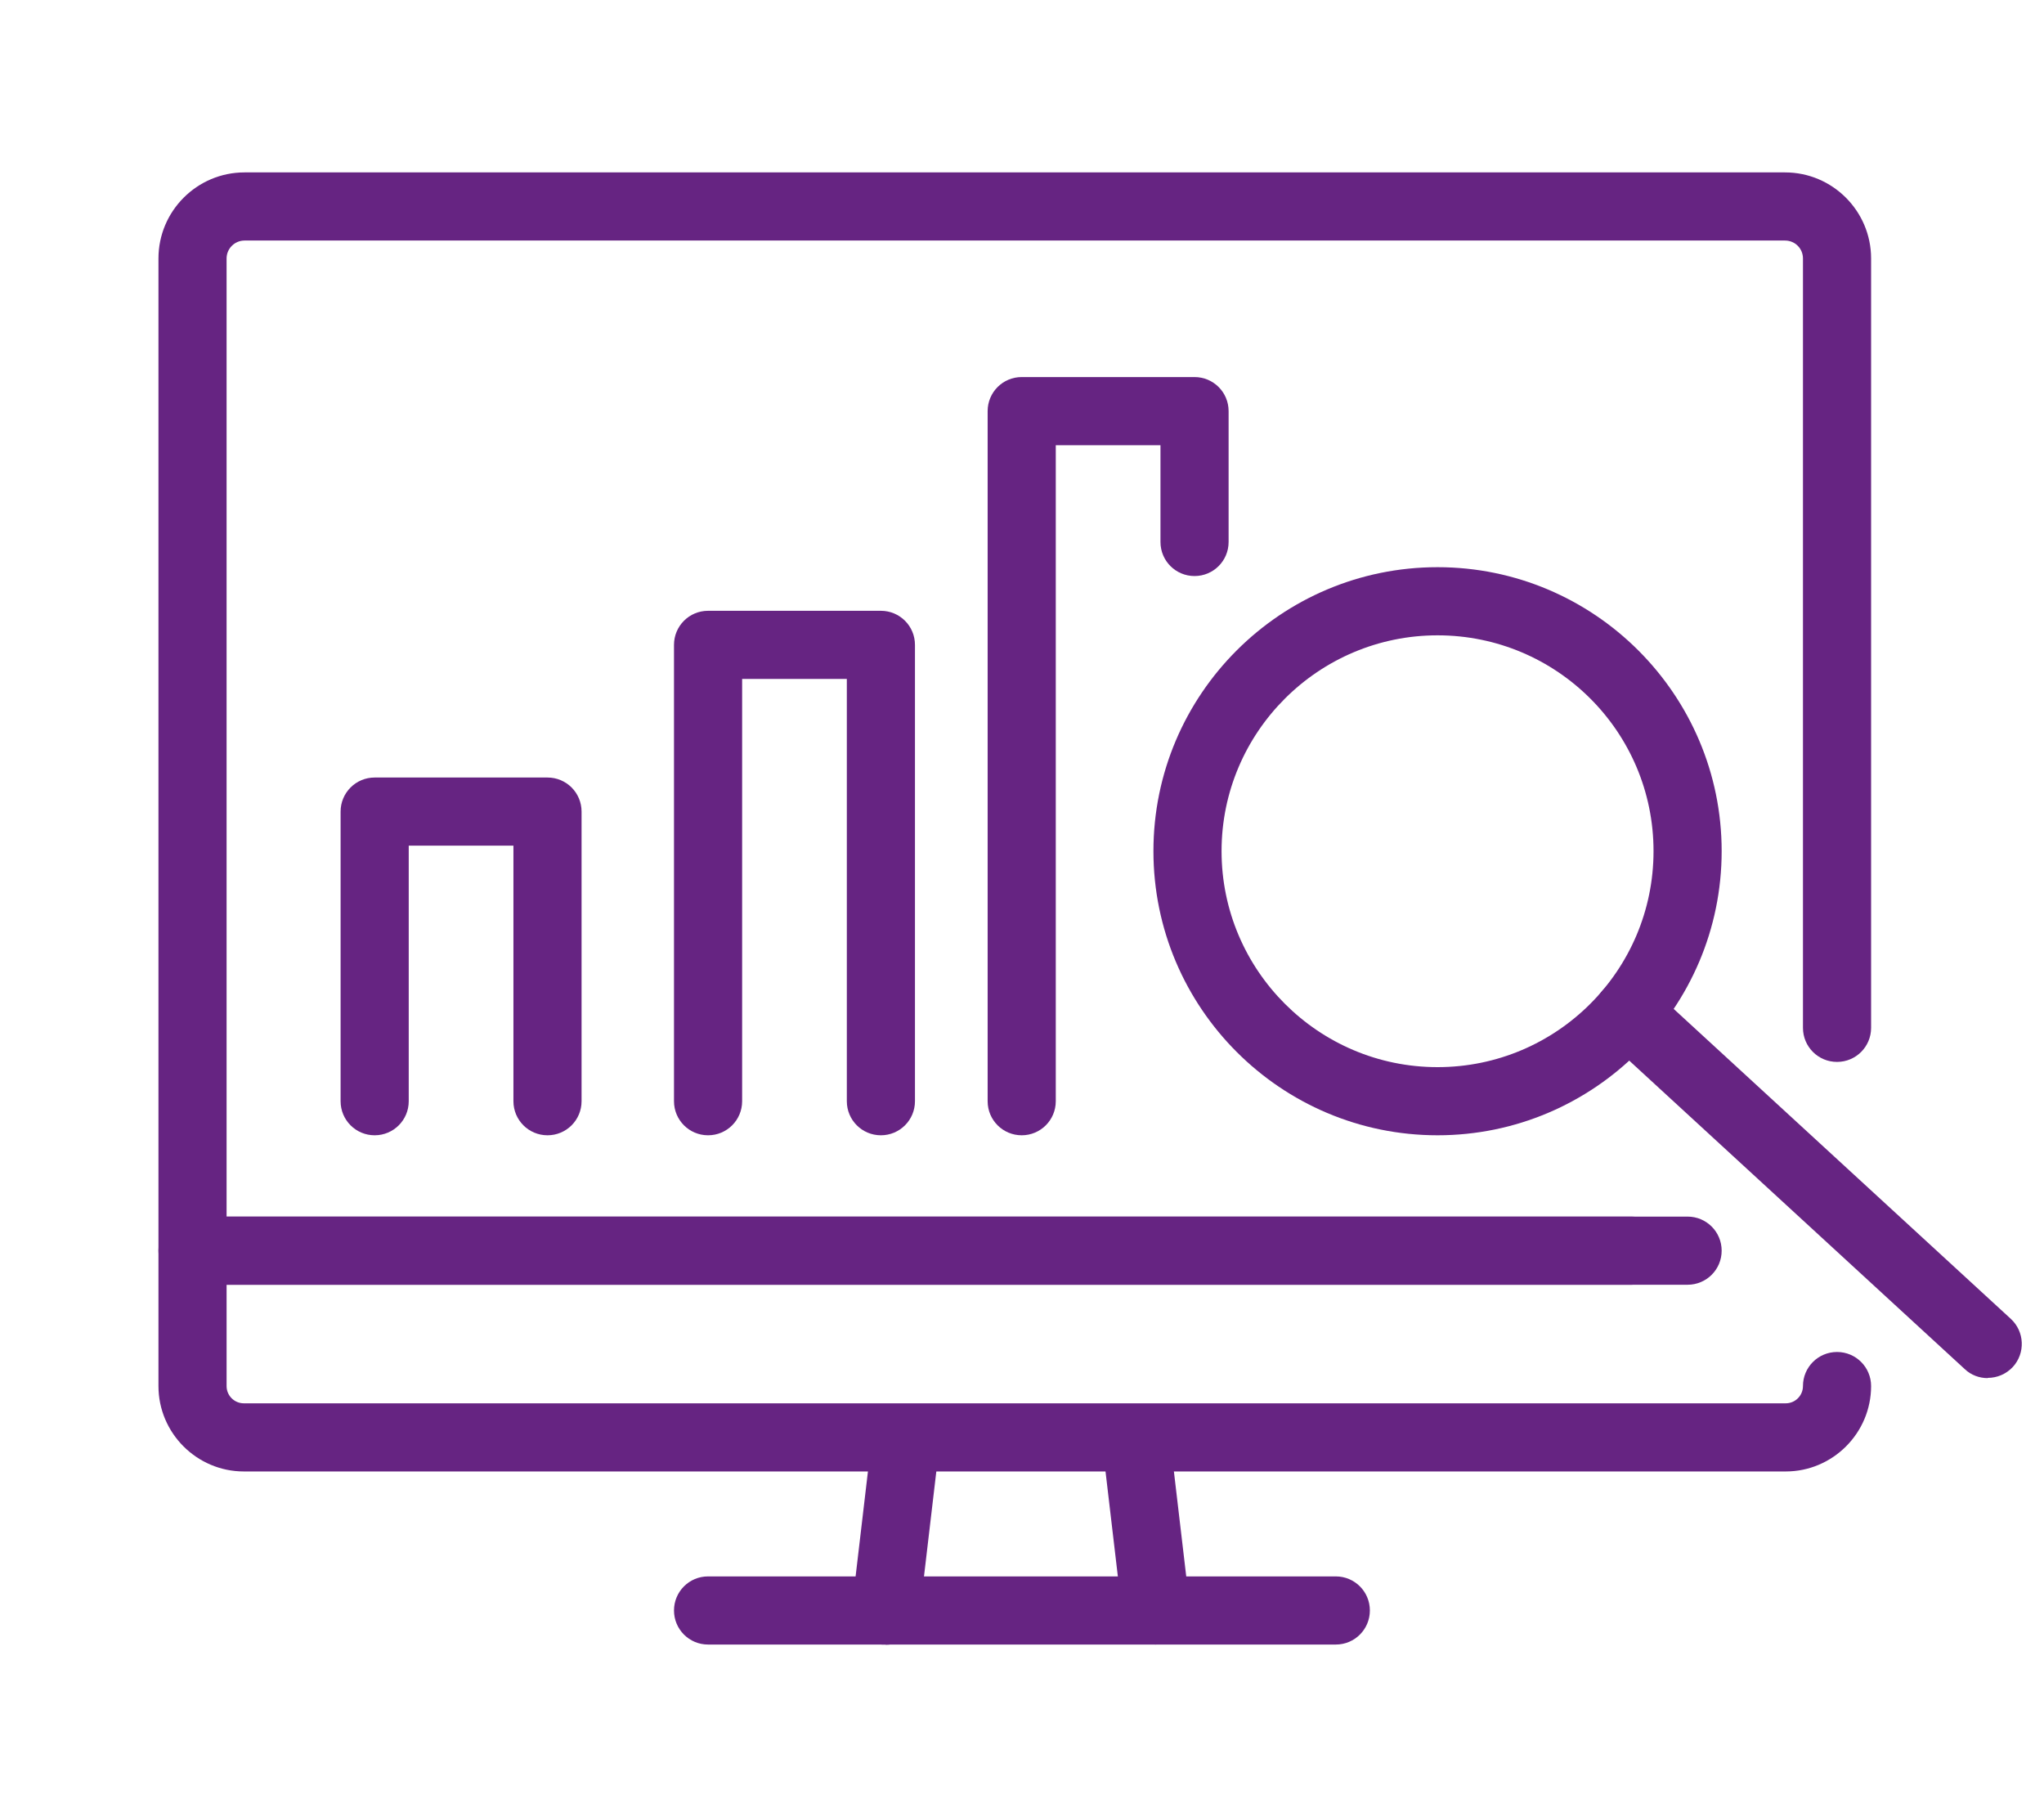 <?xml version="1.0" encoding="UTF-8"?>
<svg xmlns="http://www.w3.org/2000/svg" width="90" height="80">
  <g>
    <title>Layer 1</title>
    <g id="svg_11">
      <path class="cls-1" d="m63.297,49.98c-6.9,0 -12.51,-5.61 -12.51,-12.51s5.61,-12.5 12.51,-12.5s12.51,5.61 12.51,12.5s-5.61,12.51 -12.51,12.51zm0,-22.01c-5.24,0 -9.51,4.26 -9.51,9.5s4.26,9.51 9.51,9.51s9.51,-4.26 9.51,-9.51s-4.26,-9.5 -9.51,-9.5z" fill="#662482" stroke-width="0px" id="svg_1"></path>
      <path class="cls-1" d="m87.517,60.67c-0.36,0 -0.73,-0.13 -1.01,-0.4l-15.84,-14.56c-0.61,-0.56 -0.65,-1.51 -0.09,-2.12c0.56,-0.61 1.51,-0.65 2.12,-0.09l15.84,14.56c0.61,0.56 0.65,1.51 0.09,2.12c-0.3,0.32 -0.7,0.48 -1.1,0.48l-0.01,0.01z" fill="#662482" stroke-width="0px" id="svg_2"></path>
      <path class="cls-1" d="m71.837,56.56l-63.36,0c-0.83,0 -1.5,-0.67 -1.5,-1.5l0,-43.68c0,-2.09 1.7,-3.79 3.79,-3.79l67.83,0c2.09,0 3.79,1.7 3.79,3.79l0,33.87c0,0.83 -0.67,1.5 -1.5,1.5s-1.5,-0.67 -1.5,-1.5l0,-33.87c0,-0.44 -0.35,-0.79 -0.79,-0.79l-67.83,0c-0.43,0 -0.79,0.35 -0.79,0.79l0,42.18l61.86,0c0.83,0 1.5,0.67 1.5,1.5s-0.67,1.5 -1.5,1.5z" fill="#662482" stroke-width="0px" id="svg_3"></path>
      <path class="cls-1" d="m24.107,49.98c-0.83,0 -1.5,-0.67 -1.5,-1.5l0,-11.25l-4.61,0l0,11.25c0,0.83 -0.67,1.5 -1.5,1.5s-1.5,-0.67 -1.5,-1.5l0,-12.75c0,-0.83 0.67,-1.5 1.5,-1.5l7.61,0c0.83,0 1.5,0.67 1.5,1.5l0,12.75c0,0.83 -0.67,1.5 -1.5,1.5z" fill="#662482" stroke-width="0px" id="svg_4"></path>
      <path class="cls-1" d="m38.787,49.98c-0.83,0 -1.5,-0.67 -1.5,-1.5l0,-18.59l-4.61,0l0,18.59c0,0.83 -0.67,1.5 -1.5,1.5s-1.5,-0.67 -1.5,-1.5l0,-20.09c0,-0.83 0.67,-1.5 1.5,-1.5l7.61,0c0.83,0 1.5,0.67 1.5,1.5l0,20.09c0,0.83 -0.67,1.5 -1.5,1.5z" fill="#662482" stroke-width="0px" id="svg_5"></path>
      <path class="cls-1" d="m44.987,49.98c-0.83,0 -1.5,-0.67 -1.5,-1.5l0,-30.38c0,-0.83 0.67,-1.5 1.5,-1.5l7.61,0c0.83,0 1.5,0.67 1.5,1.5l0,5.76c0,0.83 -0.67,1.5 -1.5,1.5s-1.5,-0.67 -1.5,-1.5l0,-4.26l-4.61,0l0,28.88c0,0.83 -0.67,1.5 -1.5,1.5z" fill="#662482" stroke-width="0px" id="svg_6"></path>
      <path class="cls-1" d="m78.627,64.78l-67.89,0c-2.07,0 -3.76,-1.69 -3.76,-3.76l0,-5.96c0,-0.83 0.67,-1.5 1.5,-1.5l65.83,0c0.83,0 1.5,0.67 1.5,1.5s-0.67,1.5 -1.5,1.5l-64.33,0l0,4.46c0,0.42 0.34,0.76 0.76,0.76l67.89,0c0.42,0 0.76,-0.34 0.76,-0.76c0,-0.83 0.67,-1.5 1.5,-1.5s1.5,0.67 1.5,1.5c0,2.07 -1.69,3.76 -3.76,3.76z" fill="#662482" stroke-width="0px" id="svg_7"></path>
      <path class="cls-1" d="m58.817,72.4l-27.64,0c-0.83,0 -1.5,-0.67 -1.5,-1.5s0.67,-1.5 1.5,-1.5l27.64,0c0.83,0 1.5,0.67 1.5,1.5s-0.67,1.5 -1.5,1.5z" fill="#662482" stroke-width="0px" id="svg_8"></path>
      <path class="cls-1" d="m50.907,72.4c-0.75,0 -1.4,-0.56 -1.49,-1.33l-0.81,-6.89c-0.1,-0.82 0.49,-1.57 1.31,-1.67c0.81,-0.1 1.57,0.49 1.66,1.32l0.81,6.89c0.1,0.82 -0.49,1.57 -1.31,1.67c-0.06,0 -0.12,0 -0.18,0l0.01,0.01z" fill="#662482" stroke-width="0px" id="svg_9"></path>
      <path class="cls-1" d="m39.007,72.4c-0.06,0 -0.12,0 -0.18,0c-0.82,-0.1 -1.41,-0.84 -1.31,-1.67l0.81,-6.89c0.1,-0.82 0.85,-1.41 1.66,-1.32c0.82,0.1 1.41,0.84 1.31,1.67l-0.81,6.89c-0.09,0.76 -0.74,1.33 -1.49,1.33l0.01,-0.01z" fill="#662482" stroke-width="0px" id="svg_10"></path>
    </g>
  </g>
</svg>
